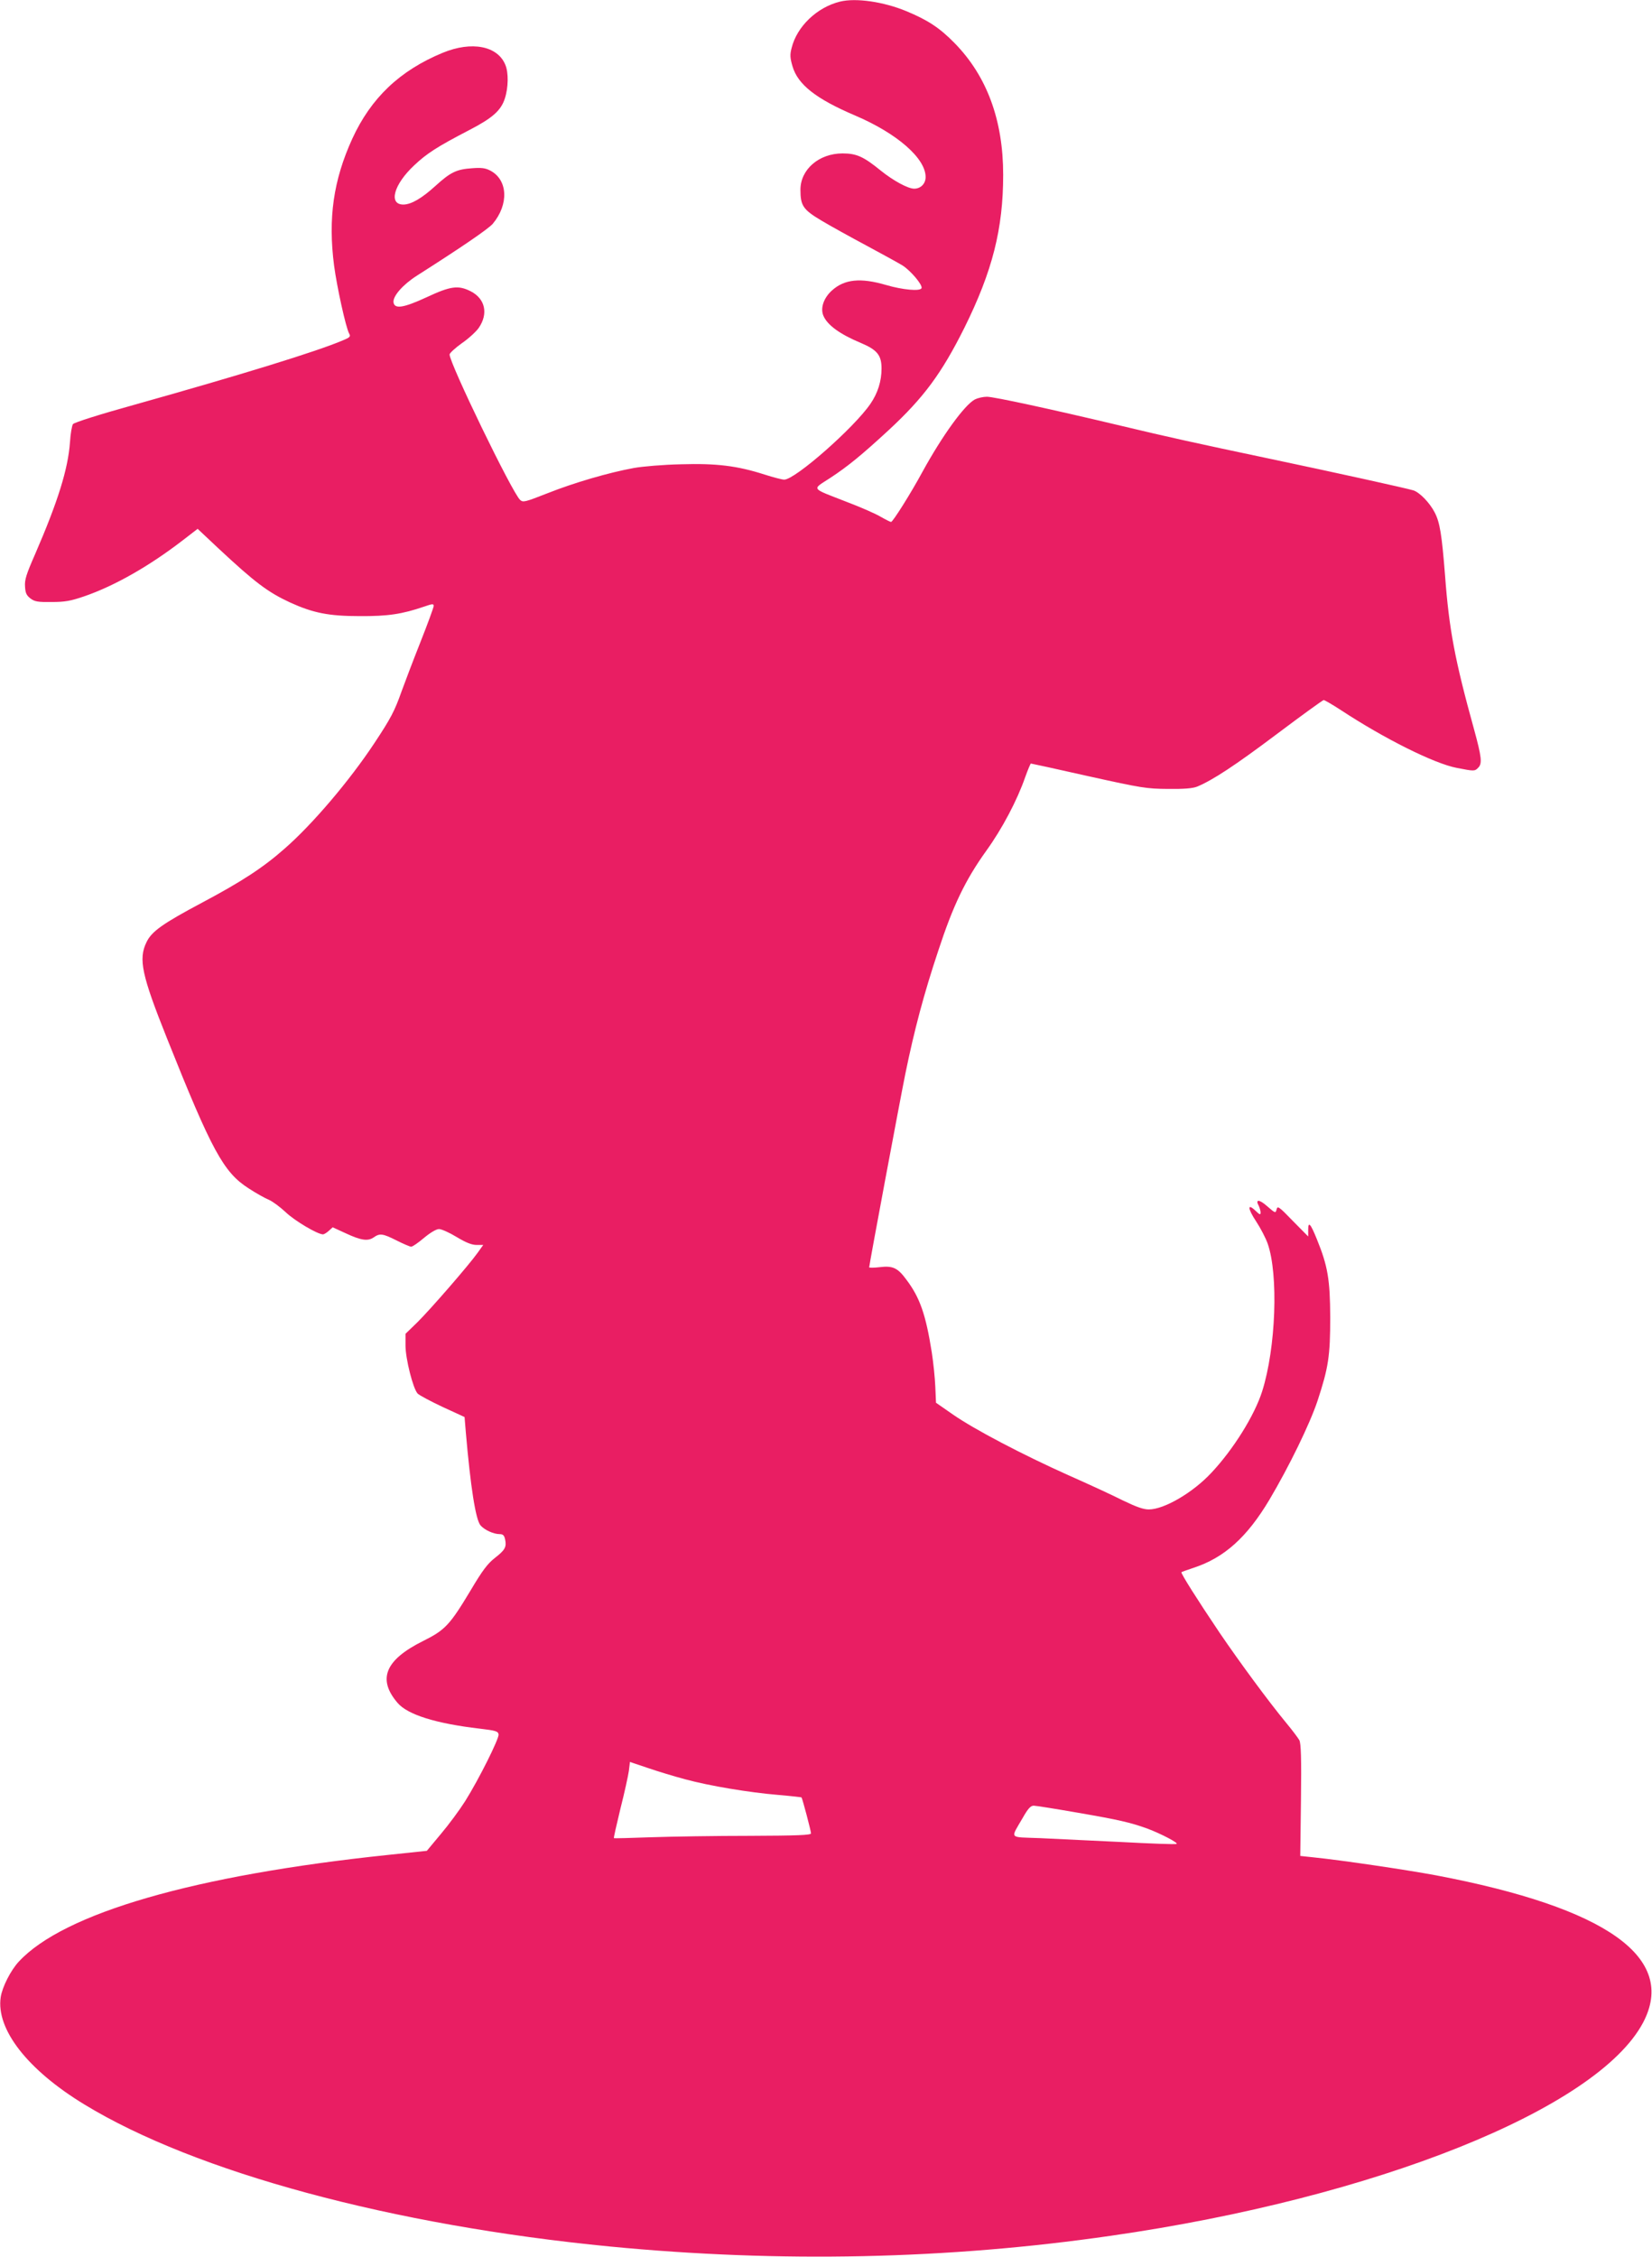 <?xml version="1.0" standalone="no"?>
<!DOCTYPE svg PUBLIC "-//W3C//DTD SVG 20010904//EN"
 "http://www.w3.org/TR/2001/REC-SVG-20010904/DTD/svg10.dtd">
<svg version="1.0" xmlns="http://www.w3.org/2000/svg"
 width="937pt" height="1280pt" viewBox="0 0 937 1280"
 preserveAspectRatio="xMidYMid meet">
<g transform="translate(0,1280) scale(0.1,-0.1)"
fill="#e91e63" stroke="none">
<path d="M4765 12791 c-131 -32 -245 -141 -275 -263 -10 -38 -9 -56 5 -104 30
-103 132 -184 355 -279 239 -102 400 -243 400 -349 0 -38 -28 -66 -65 -66 -35
0 -118 45 -190 103 -97 79 -137 97 -216 97 -134 0 -239 -91 -239 -206 0 -91
15 -113 121 -176 52 -31 166 -94 254 -141 88 -47 180 -98 205 -113 47 -31 113
-109 107 -128 -7 -19 -107 -10 -202 18 -144 42 -235 33 -306 -31 -47 -42 -67
-100 -49 -143 22 -53 93 -105 213 -155 92 -39 117 -69 117 -145 0 -71 -21
-139 -63 -200 -92 -135 -427 -430 -489 -430 -12 0 -62 13 -112 29 -156 50
-273 64 -474 58 -97 -2 -217 -12 -267 -21 -142 -26 -338 -83 -489 -143 -130
-51 -139 -53 -156 -38 -45 41 -401 776 -400 825 1 8 32 37 70 64 38 26 81 66
95 86 56 81 37 166 -45 208 -71 36 -114 30 -251 -34 -130 -60 -181 -68 -187
-29 -5 35 53 101 133 152 253 161 405 265 430 294 92 110 86 250 -15 302 -27
14 -50 17 -101 13 -90 -6 -123 -22 -210 -101 -77 -70 -136 -104 -180 -105 -87
-1 -57 113 61 223 71 67 130 105 309 198 134 69 182 112 204 179 21 63 22 149
3 193 -44 107 -191 135 -354 68 -245 -101 -408 -257 -514 -488 -107 -235 -138
-450 -103 -720 16 -120 66 -348 85 -384 10 -17 6 -22 -35 -39 -147 -63 -576
-195 -1185 -366 -195 -54 -339 -100 -346 -109 -6 -8 -14 -54 -17 -102 -11
-153 -68 -336 -198 -636 -50 -114 -60 -145 -57 -184 2 -37 9 -50 31 -67 24
-18 42 -21 120 -20 76 0 108 6 184 32 172 59 369 171 561 319 l83 64 117 -110
c209 -195 281 -249 408 -308 130 -59 218 -77 394 -77 160 -1 240 11 366 54 46
16 54 17 54 4 0 -8 -34 -101 -76 -207 -42 -106 -89 -230 -106 -277 -40 -113
-61 -153 -155 -295 -141 -213 -351 -460 -508 -597 -122 -108 -245 -188 -469
-307 -222 -118 -286 -163 -315 -224 -47 -96 -27 -187 116 -545 255 -639 321
-760 463 -851 41 -27 93 -56 115 -65 21 -9 64 -41 95 -70 51 -49 181 -126 212
-126 6 0 21 9 33 20 l22 20 74 -34 c88 -41 126 -46 159 -23 34 24 51 22 130
-18 38 -19 75 -35 82 -35 8 0 40 22 73 50 36 30 70 50 85 50 14 0 59 -20 100
-45 53 -32 86 -45 113 -45 l38 0 -33 -46 c-50 -70 -267 -320 -342 -394 l-66
-64 0 -66 c0 -76 43 -246 69 -273 10 -10 74 -44 142 -76 l124 -57 7 -85 c27
-312 56 -499 84 -530 23 -26 74 -49 108 -49 19 0 26 -7 31 -30 9 -43 0 -60
-58 -105 -41 -32 -70 -70 -137 -183 -119 -198 -145 -226 -272 -289 -214 -107
-258 -216 -143 -350 57 -67 217 -117 465 -146 93 -11 105 -15 108 -33 3 -24
-111 -253 -190 -379 -31 -49 -93 -133 -137 -185 l-80 -96 -218 -23 c-1099
-115 -1841 -330 -2096 -605 -46 -49 -94 -144 -103 -202 -27 -182 152 -412 474
-608 631 -385 1748 -686 2982 -806 964 -93 1915 -73 2841 61 1500 215 2758
719 3018 1208 195 368 -204 652 -1174 836 -172 32 -537 86 -695 102 l-75 8 4
316 c3 242 0 321 -9 340 -7 13 -41 58 -75 99 -100 121 -264 344 -377 510 -126
187 -222 339 -217 344 2 2 33 13 69 25 174 57 303 173 430 386 112 189 229
429 273 561 62 188 72 255 72 474 -1 214 -14 291 -76 443 -36 89 -49 103 -49
53 l0 -38 -87 88 c-79 82 -87 87 -92 66 -6 -23 -7 -23 -53 17 -46 41 -70 41
-48 2 5 -11 10 -28 10 -37 0 -15 -5 -13 -29 10 -47 45 -45 13 4 -61 25 -38 54
-94 65 -125 62 -176 47 -592 -31 -838 -43 -136 -163 -329 -288 -462 -105 -113
-268 -208 -355 -208 -31 0 -70 14 -147 51 -57 29 -196 93 -309 143 -261 117
-534 260 -656 345 l-95 66 -4 91 c-2 50 -11 137 -20 195 -34 214 -67 310 -144
412 -49 67 -77 80 -151 71 -33 -4 -60 -4 -60 -1 0 14 174 944 205 1097 51 249
105 453 187 699 84 256 153 400 272 566 91 126 176 288 221 418 15 42 30 77
32 77 3 0 150 -32 327 -72 303 -67 328 -71 451 -72 91 -1 140 3 165 13 87 36
214 119 452 298 141 106 261 193 266 193 5 0 50 -26 99 -58 245 -161 529 -303
657 -327 97 -19 101 -19 120 1 24 23 20 60 -23 217 -109 394 -142 567 -165
877 -18 227 -29 297 -58 353 -28 55 -85 114 -121 126 -39 12 -442 101 -822
181 -408 86 -572 122 -835 185 -399 95 -722 165 -762 165 -22 0 -52 -7 -68
-15 -59 -31 -185 -205 -298 -411 -66 -122 -168 -284 -178 -284 -4 0 -30 13
-58 29 -28 17 -115 55 -194 85 -207 81 -198 67 -94 135 101 66 180 131 334
273 198 184 298 319 428 579 159 321 220 561 220 868 0 309 -92 559 -275 746
-85 87 -152 131 -275 182 -128 53 -285 76 -375 54z m-880 -10081 c140 -38 363
-75 529 -89 71 -6 131 -13 132 -14 5 -5 54 -191 54 -204 0 -10 -77 -13 -347
-14 -192 0 -442 -4 -558 -8 -115 -4 -212 -7 -213 -5 -2 1 15 76 37 167 23 90
44 187 48 215 l6 50 101 -34 c55 -19 151 -48 211 -64z m2229 -190 c231 -40
297 -55 394 -90 77 -29 179 -82 165 -87 -7 -3 -149 2 -315 11 -167 8 -374 18
-460 22 -180 7 -168 -8 -96 117 29 51 44 67 61 67 12 0 125 -18 251 -40z"/>
</g>
</svg>
